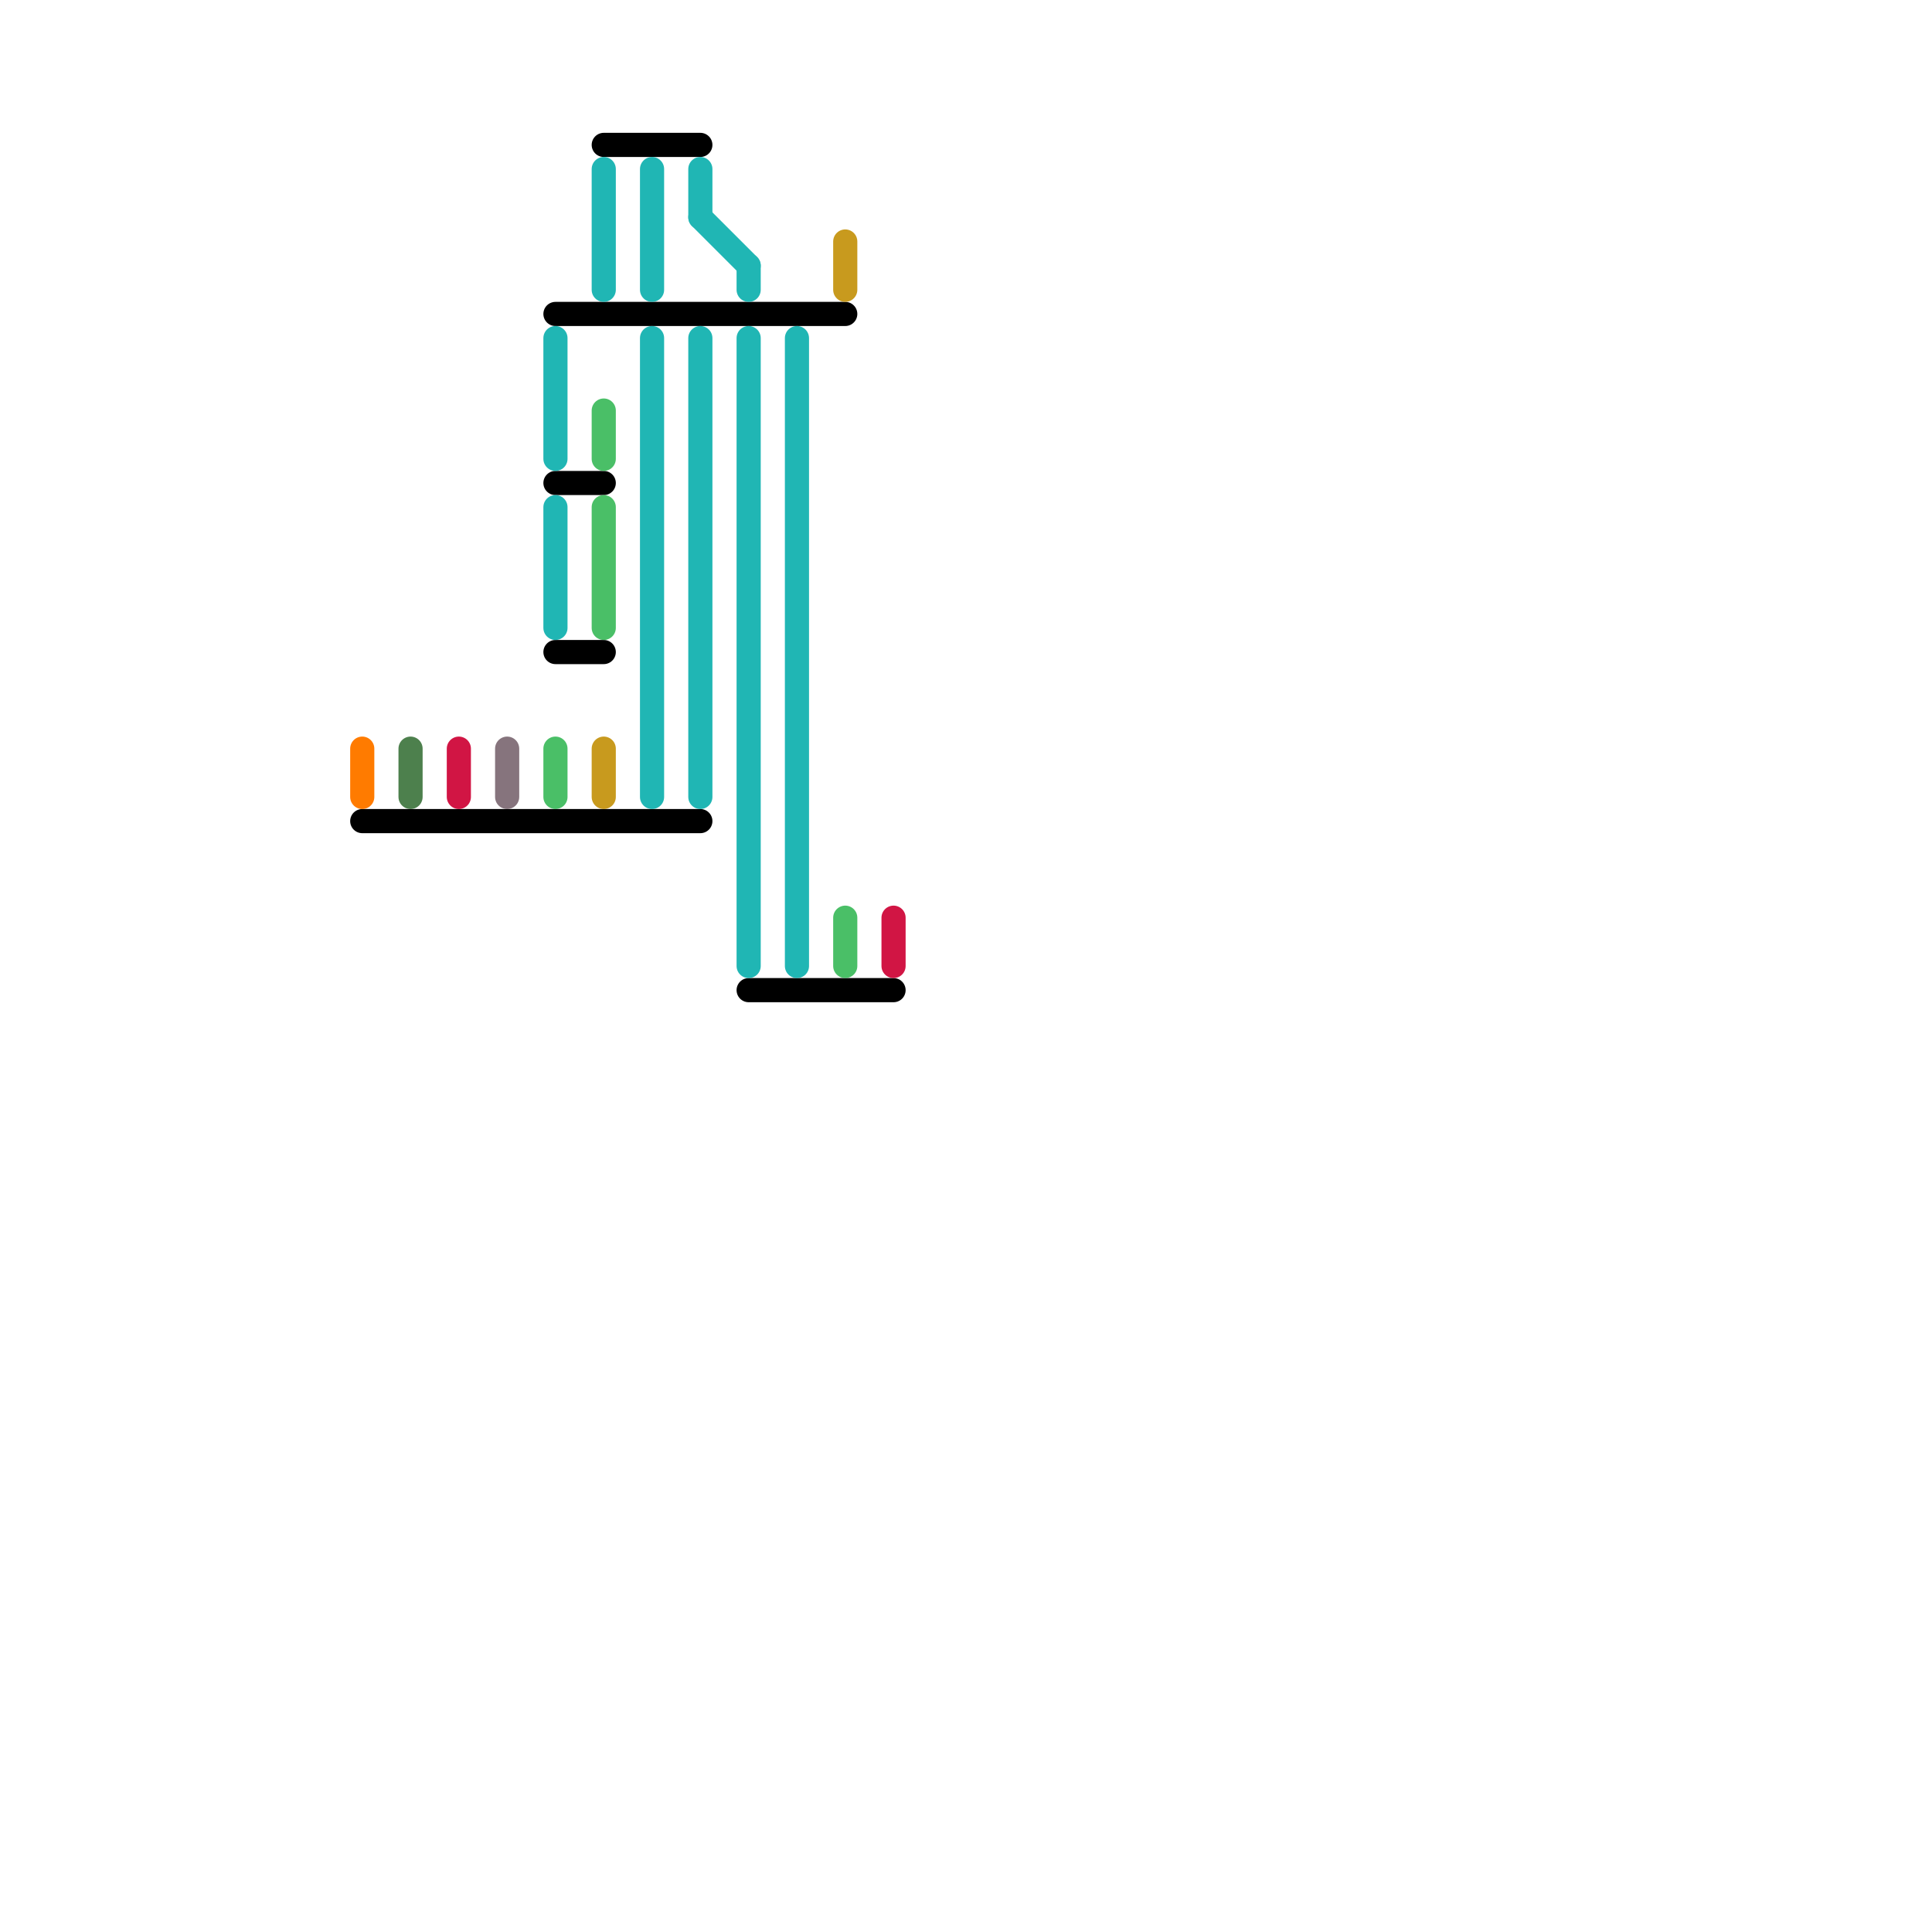 
<svg version="1.1" xmlns="http://www.w3.org/2000/svg" viewBox="0 0 80 80">
<style>text { font: 1px Helvetica; font-weight: 600; white-space: pre; dominant-baseline: central; } line { stroke-width: 1; fill: none; stroke-linecap: round; stroke-linejoin: round; } .c0 { stroke: #000000 } .c1 { stroke: #20b6b4 } .c2 { stroke: #4abf67 } .c3 { stroke: #c89a1e } .c4 { stroke: #d11544 } .c5 { stroke: #86747d } .c6 { stroke: #4d804d } .c7 { stroke: #ff7b00 } .w1 { stroke-width: 1; }</style><defs><g id="wm-xf"><circle r="1.2" fill="#000"/><circle r="0.9" fill="#fff"/><circle r="0.6" fill="#000"/><circle r="0.3" fill="#fff"/></g><g id="wm"><circle r="0.6" fill="#000"/><circle r="0.3" fill="#fff"/></g></defs><line class="c0 " x1="31" y1="41" x2="37" y2="41"/><line class="c0 " x1="25" y1="6" x2="29" y2="6"/><line class="c0 " x1="15" y1="34" x2="29" y2="34"/><line class="c0 " x1="23" y1="20" x2="25" y2="20"/><line class="c0 " x1="23" y1="13" x2="35" y2="13"/><line class="c0 " x1="23" y1="27" x2="25" y2="27"/><line class="c1 " x1="27" y1="14" x2="27" y2="33"/><line class="c1 " x1="29" y1="9" x2="31" y2="11"/><line class="c1 " x1="25" y1="7" x2="25" y2="12"/><line class="c1 " x1="27" y1="7" x2="27" y2="12"/><line class="c1 " x1="31" y1="14" x2="31" y2="40"/><line class="c1 " x1="23" y1="21" x2="23" y2="26"/><line class="c1 " x1="23" y1="14" x2="23" y2="19"/><line class="c1 " x1="29" y1="14" x2="29" y2="33"/><line class="c1 " x1="31" y1="11" x2="31" y2="12"/><line class="c1 " x1="33" y1="14" x2="33" y2="40"/><line class="c1 " x1="29" y1="7" x2="29" y2="9"/><line class="c2 " x1="23" y1="31" x2="23" y2="33"/><line class="c2 " x1="25" y1="21" x2="25" y2="26"/><line class="c2 " x1="35" y1="38" x2="35" y2="40"/><line class="c2 " x1="25" y1="17" x2="25" y2="19"/><line class="c3 " x1="25" y1="31" x2="25" y2="33"/><line class="c3 " x1="35" y1="10" x2="35" y2="12"/><line class="c4 " x1="19" y1="31" x2="19" y2="33"/><line class="c4 " x1="37" y1="38" x2="37" y2="40"/><line class="c5 " x1="21" y1="31" x2="21" y2="33"/><line class="c6 " x1="17" y1="31" x2="17" y2="33"/><line class="c7 " x1="15" y1="31" x2="15" y2="33"/>
</svg>
